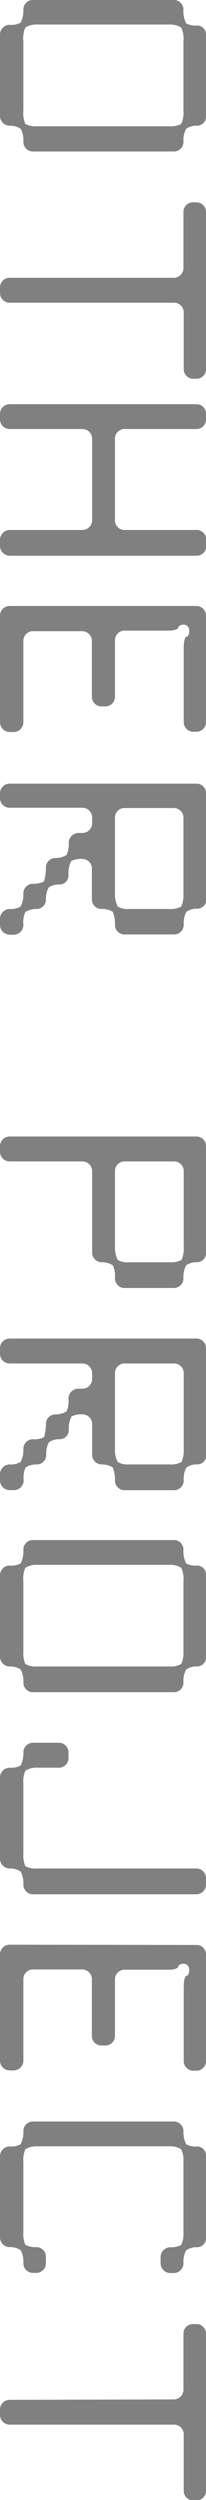 <svg xmlns="http://www.w3.org/2000/svg" viewBox="0 0 14.98 181.52"><defs><style>.cls-1{fill:gray;}</style></defs><g id="レイヤー_2" data-name="レイヤー 2"><g id="MENU"><path class="cls-1" d="M0,2.53A.71.71,0,0,1,.7,1.8a1.42,1.42,0,0,0,.8-.15A1.94,1.94,0,0,0,1.7.7.69.69,0,0,1,2.34,0H12.68a.69.69,0,0,1,.66.7,1.94,1.94,0,0,0,.2,1,1.38,1.38,0,0,0,.8.15.66.66,0,0,1,.64.73V8.41a.66.66,0,0,1-.64.72,1.29,1.29,0,0,0-.8.22,1.71,1.71,0,0,0-.2.93.7.7,0,0,1-.66.72H2.34a.7.7,0,0,1-.64-.72,1.71,1.71,0,0,0-.2-.93,1.34,1.34,0,0,0-.8-.22A.71.71,0,0,1,0,8.41ZM1.7,8A2.09,2.09,0,0,0,1.84,9a1.68,1.68,0,0,0,.86.17h9.64A1.65,1.65,0,0,0,13.18,9,2,2,0,0,0,13.34,8V3a1.93,1.93,0,0,0-.16-1,1.49,1.49,0,0,0-.84-.22H2.7A1.52,1.52,0,0,0,1.84,2,2,2,0,0,0,1.7,3Z"/><path class="cls-1" d="M12.68,20.17a.72.72,0,0,0,.66-.77v-4a.7.7,0,0,1,.64-.71h.36a.7.7,0,0,1,.64.71v11.4a.69.69,0,0,1-.64.7H14a.69.69,0,0,1-.64-.7V22.71a.7.7,0,0,0-.66-.73H.7a.7.7,0,0,1-.7-.71v-.39a.7.7,0,0,1,.7-.71Z"/><path class="cls-1" d="M0,39.58v-.33a.72.72,0,0,1,.7-.77H6a.71.71,0,0,0,.7-.73V31.88a.71.71,0,0,0-.7-.73H.7a.7.7,0,0,1-.7-.7v-.4a.7.7,0,0,1,.7-.7H14.34a.69.69,0,0,1,.64.7v.4a.69.69,0,0,1-.64.7H9a.7.7,0,0,0-.64.73v5.87a.7.7,0,0,0,.64.73h5.36a.71.71,0,0,1,.64.77v.33a.71.71,0,0,1-.64.77H.7A.72.72,0,0,1,0,39.58Z"/><path class="cls-1" d="M14.34,44a.7.7,0,0,1,.64.71v7.7a.7.7,0,0,1-.64.72H14a.7.7,0,0,1-.64-.72V47c0-.44.1-.77.2-.77s.2-.16.2-.44a.42.42,0,0,0-.4-.44c-.2,0-.4.11-.4.22s-.3.22-.7.22H9a.7.7,0,0,0-.64.72v4.07a.7.7,0,0,1-.66.71H7.34a.7.7,0,0,1-.66-.71V46.55a.71.71,0,0,0-.7-.72H2.34a.7.7,0,0,0-.64.72v5.88a.71.71,0,0,1-.7.72H.7a.71.71,0,0,1-.7-.72v-7.7A.7.7,0,0,1,.7,44Z"/><path class="cls-1" d="M15,65.25a.66.66,0,0,1-.64.73,1.29,1.29,0,0,0-.8.22,1.69,1.69,0,0,0-.2.92.7.7,0,0,1-.66.73H9a.7.7,0,0,1-.64-.73,2.38,2.38,0,0,0-.16-.92A1.49,1.49,0,0,0,7.34,66a.7.7,0,0,1-.66-.73v-2.2a.69.69,0,0,0-.64-.7,1.53,1.53,0,0,0-.86.15,1.94,1.94,0,0,0-.2,1,.65.65,0,0,1-.64.7,1.29,1.29,0,0,0-.8.22,1.72,1.72,0,0,0-.2.88A.68.68,0,0,1,2.7,66a1.52,1.52,0,0,0-.86.22,1.85,1.85,0,0,0-.14.92.71.71,0,0,1-.7.73H.7a.72.72,0,0,1-.7-.77v-.33A.72.72,0,0,1,.7,66a1.38,1.38,0,0,0,.8-.18,1.9,1.9,0,0,0,.2-.92.7.7,0,0,1,.64-.73A1.62,1.62,0,0,0,3.2,64a3.59,3.59,0,0,0,.14-1,.69.69,0,0,1,.64-.7,1.52,1.52,0,0,0,.86-.22A1.85,1.85,0,0,0,5,61.25a.72.72,0,0,1,.7-.77H6a.71.71,0,0,0,.7-.73v-.37a.71.71,0,0,0-.7-.73H.7A.7.7,0,0,1,0,58v-.4a.7.7,0,0,1,.7-.7H14.34a.69.69,0,0,1,.64.7ZM12.34,66a1.54,1.54,0,0,0,.84-.18,2,2,0,0,0,.16-.92v-5.5a.7.7,0,0,0-.66-.73H9a.7.7,0,0,0-.64.73v5.5a1.9,1.9,0,0,0,.2.92,1.34,1.34,0,0,0,.8.18Z"/><path class="cls-1" d="M9,93.52a.7.7,0,0,1-.64-.72,1.84,1.84,0,0,0-.16-.93,1.49,1.49,0,0,0-.84-.22.7.7,0,0,1-.66-.72V85.05a.71.71,0,0,0-.7-.72H.7a.7.7,0,0,1-.7-.71v-.4a.7.7,0,0,1,.7-.7H14.34a.69.69,0,0,1,.64.7v7.71a.66.66,0,0,1-.64.72,1.29,1.29,0,0,0-.8.22,1.74,1.74,0,0,0-.2.93.7.7,0,0,1-.66.72Zm0-9.19a.7.7,0,0,0-.64.72v5.5a1.91,1.91,0,0,0,.2.93,1.35,1.35,0,0,0,.8.17h3a1.55,1.55,0,0,0,.84-.17,2,2,0,0,0,.16-.93v-5.5a.7.7,0,0,0-.66-.72Z"/><path class="cls-1" d="M15,105.6a.66.66,0,0,1-.64.73,1.29,1.29,0,0,0-.8.22,1.69,1.69,0,0,0-.2.92.7.7,0,0,1-.66.73H9a.7.7,0,0,1-.64-.73,2.38,2.38,0,0,0-.16-.92,1.49,1.49,0,0,0-.84-.22.7.7,0,0,1-.66-.73v-2.2a.69.69,0,0,0-.64-.7,1.53,1.53,0,0,0-.86.15,1.93,1.93,0,0,0-.2.94.66.66,0,0,1-.64.71,1.29,1.29,0,0,0-.8.22,1.72,1.72,0,0,0-.2.88.68.68,0,0,1-.64.73,1.52,1.52,0,0,0-.86.22,1.85,1.85,0,0,0-.14.92.71.71,0,0,1-.7.73H.7a.72.72,0,0,1-.7-.77v-.33a.72.72,0,0,1,.7-.77,1.38,1.38,0,0,0,.8-.18,1.9,1.9,0,0,0,.2-.92.7.7,0,0,1,.64-.73,1.62,1.62,0,0,0,.86-.15,3.67,3.67,0,0,0,.14-.95.69.69,0,0,1,.64-.7,1.6,1.6,0,0,0,.86-.22,1.87,1.87,0,0,0,.14-.89.72.72,0,0,1,.7-.76H6a.71.71,0,0,0,.7-.73v-.38A.71.71,0,0,0,6,99H.7a.7.7,0,0,1-.7-.71V97.9a.7.7,0,0,1,.7-.71H14.34a.7.7,0,0,1,.64.71Zm-2.64.73a1.54,1.54,0,0,0,.84-.18,2,2,0,0,0,.16-.92V99.72a.7.7,0,0,0-.66-.72H9a.7.7,0,0,0-.64.72v5.51a1.9,1.9,0,0,0,.2.92,1.34,1.34,0,0,0,.8.18Z"/><path class="cls-1" d="M0,114.4a.71.71,0,0,1,.7-.73,1.42,1.42,0,0,0,.8-.15,1.94,1.94,0,0,0,.2-1,.69.69,0,0,1,.64-.7H12.68a.69.69,0,0,1,.66.7,1.94,1.94,0,0,0,.2,1,1.38,1.38,0,0,0,.8.15.66.66,0,0,1,.64.73v5.87a.66.66,0,0,1-.64.73,1.29,1.29,0,0,0-.8.22,1.69,1.69,0,0,0-.2.92.7.7,0,0,1-.66.73H2.34a.7.7,0,0,1-.64-.73,1.69,1.69,0,0,0-.2-.92A1.34,1.34,0,0,0,.7,121a.71.71,0,0,1-.7-.73Zm1.7,5.5a2,2,0,0,0,.14.92,1.57,1.57,0,0,0,.86.18h9.64a1.54,1.54,0,0,0,.84-.18,2,2,0,0,0,.16-.92v-5.06a1.93,1.93,0,0,0-.16-1,1.49,1.49,0,0,0-.84-.22H2.7a1.52,1.52,0,0,0-.86.22,2,2,0,0,0-.14,1Z"/><path class="cls-1" d="M0,129.07a.71.71,0,0,1,.7-.72,1.41,1.41,0,0,0,.8-.16,1.93,1.93,0,0,0,.2-.94.7.7,0,0,1,.64-.71h2a.7.7,0,0,1,.64.71v.39a.7.7,0,0,1-.64.71H2.7a1.52,1.52,0,0,0-.86.22,2,2,0,0,0-.14.94v5.06a2.06,2.06,0,0,0,.14.93,1.59,1.59,0,0,0,.86.17H14.34a.71.71,0,0,1,.64.77v.33a.71.71,0,0,1-.64.77h-12a.7.7,0,0,1-.64-.72,1.74,1.74,0,0,0-.2-.93,1.34,1.34,0,0,0-.8-.22A.71.71,0,0,1,0,135Z"/><path class="cls-1" d="M14.34,141.22a.69.69,0,0,1,.64.7v7.7a.7.7,0,0,1-.64.73H14a.7.7,0,0,1-.64-.73v-5.39c0-.44.1-.77.2-.77s.2-.15.2-.44a.42.42,0,0,0-.4-.44c-.2,0-.4.11-.4.22s-.3.22-.7.22H9a.7.7,0,0,0-.64.73v4.07a.69.69,0,0,1-.66.7H7.34a.69.69,0,0,1-.66-.7v-4.07A.71.71,0,0,0,6,143H2.34a.7.7,0,0,0-.64.73v5.87a.71.71,0,0,1-.7.73H.7a.71.71,0,0,1-.7-.73v-7.7a.7.7,0,0,1,.7-.7Z"/><path class="cls-1" d="M.7,155.85a1.41,1.41,0,0,0,.8-.16,1.93,1.93,0,0,0,.2-.94.7.7,0,0,1,.64-.71H12.68a.7.7,0,0,1,.66.71,1.93,1.93,0,0,0,.2.94,1.36,1.36,0,0,0,.8.16.66.66,0,0,1,.64.72v5.88a.66.66,0,0,1-.64.72,1.29,1.29,0,0,0-.8.22,1.74,1.74,0,0,0-.2.93.7.7,0,0,1-.66.72h-.34a.72.72,0,0,1-.66-.77v-.33a.72.72,0,0,1,.66-.77,1.55,1.55,0,0,0,.84-.17,2,2,0,0,0,.16-.93V157a1.89,1.89,0,0,0-.16-.94,1.49,1.49,0,0,0-.84-.22H2.7a1.52,1.52,0,0,0-.86.22,2,2,0,0,0-.14.94v5.06a2.06,2.06,0,0,0,.14.93,1.59,1.59,0,0,0,.86.17.71.71,0,0,1,.64.77v.33a.71.71,0,0,1-.64.77H2.34a.7.7,0,0,1-.64-.72,1.74,1.74,0,0,0-.2-.93,1.34,1.34,0,0,0-.8-.22.71.71,0,0,1-.7-.72v-5.88A.71.71,0,0,1,.7,155.85Z"/><path class="cls-1" d="M12.68,174.22a.72.72,0,0,0,.66-.77v-4a.69.69,0,0,1,.64-.7h.36a.69.69,0,0,1,.64.7v11.4a.69.69,0,0,1-.64.7H14a.69.69,0,0,1-.64-.7v-4.07a.7.7,0,0,0-.66-.73H.7a.7.7,0,0,1-.7-.7v-.4a.7.7,0,0,1,.7-.7Z"/></g></g></svg>